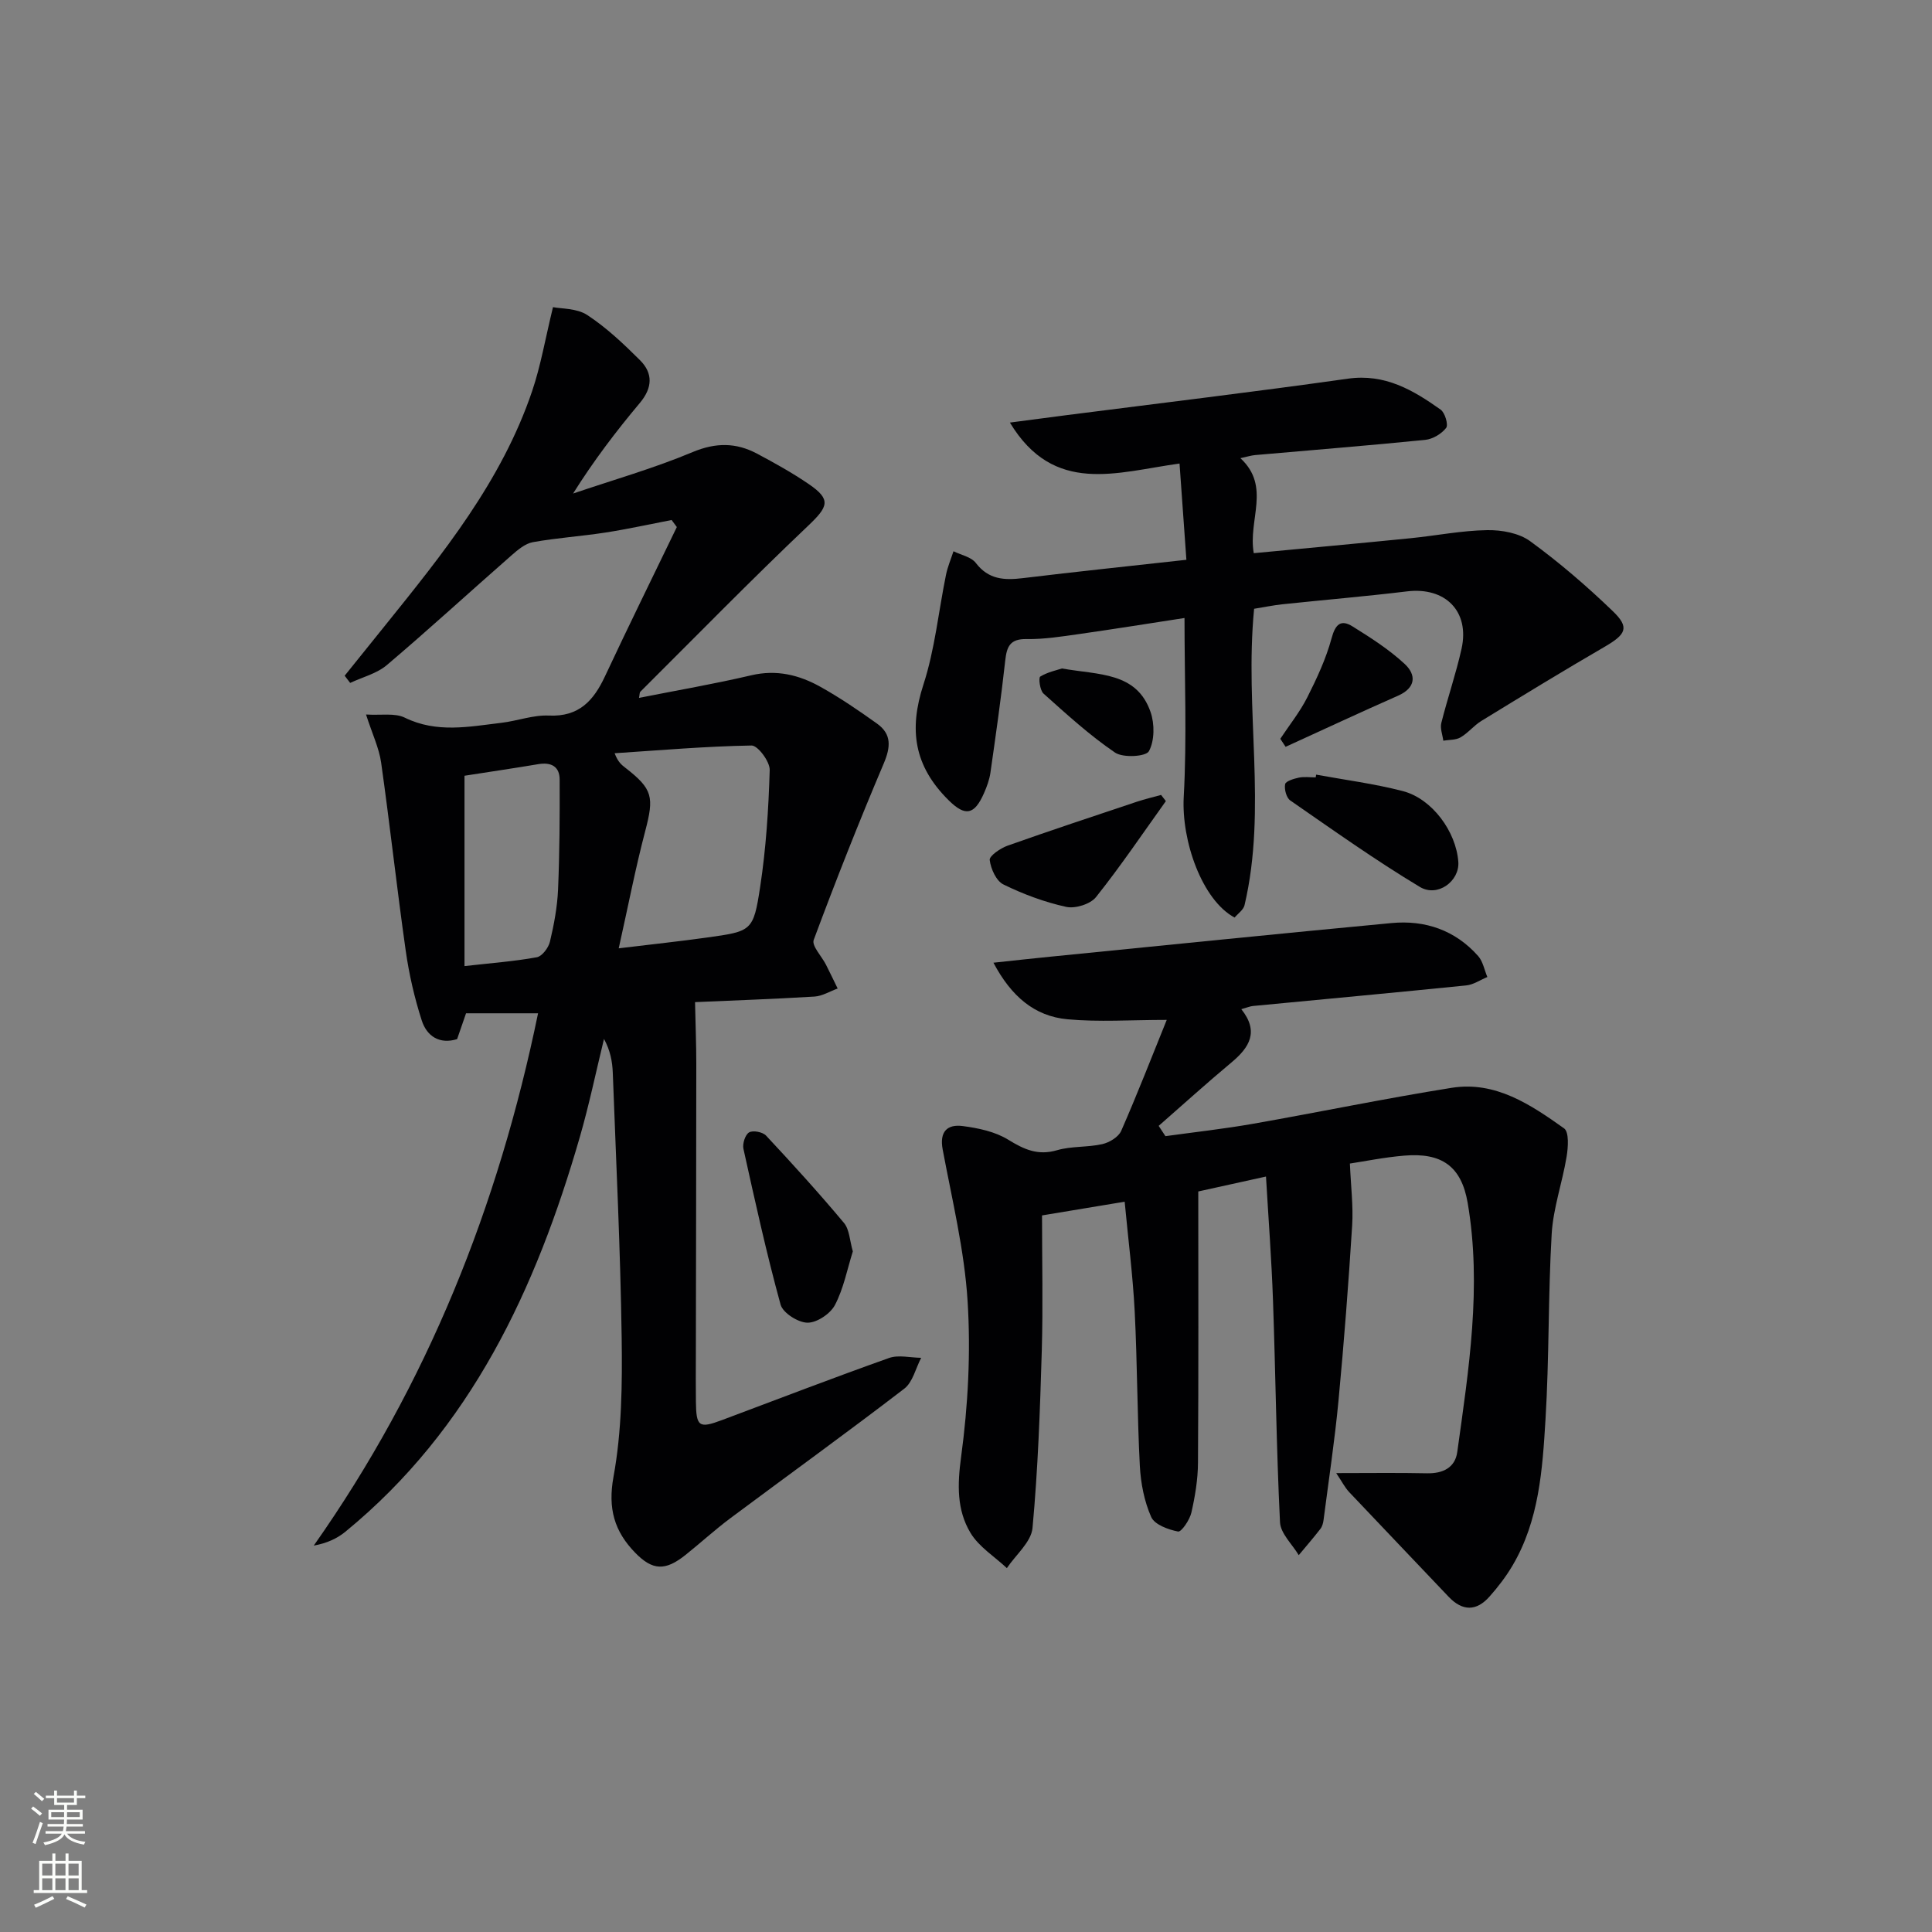 <svg enable-background="new 0 0 400 400" viewBox="0 0 400 400" xmlns="http://www.w3.org/2000/svg"><rect x="0" y="0" width="400" height="400" fill="#808080" stroke="none"/><g fill="#010103"><path d="m143.9 207.48c.1 4.82.26 8.78.26 12.74-.01 20.16-.06 40.32-.09 60.47-.01 3.17-.03 6.33.01 9.5.06 5.21.63 5.61 5.43 3.81 11.51-4.31 22.97-8.73 34.55-12.84 1.97-.7 4.42-.06 6.66-.04-1.14 2.17-1.74 5.04-3.5 6.39-11.88 9.12-24.02 17.88-36.02 26.83-3.2 2.39-6.15 5.1-9.27 7.59-4.18 3.34-6.81 3.26-10.43-.46-4.28-4.41-5.69-9.1-4.48-15.73 1.72-9.39 1.82-19.18 1.69-28.79-.26-18.29-1.16-36.57-1.84-54.85-.09-2.3-.5-4.58-1.82-7-1.65 6.77-3.07 13.61-5 20.3-9.09 31.45-22.49 60.39-48.57 81.75-1.74 1.42-3.87 2.37-6.52 2.85 23.56-33.46 38.2-70.24 46.44-110.21-5.3 0-9.86 0-14.91 0-.51 1.47-1.14 3.3-1.85 5.35-3.62 1.12-6.26-.58-7.32-3.86-1.51-4.69-2.63-9.57-3.32-14.45-1.84-12.96-3.26-25.98-5.09-38.94-.43-3.02-1.82-5.9-3.13-9.96 3.11.2 5.95-.36 8.02.65 6.63 3.25 13.31 1.87 20.02 1.07 3.29-.39 6.58-1.65 9.82-1.5 6.24.29 9.27-3.1 11.63-8.16 4.84-10.34 9.89-20.58 14.86-30.87-.36-.49-.72-.97-1.08-1.46-4.57.88-9.11 1.89-13.71 2.6-4.99.77-10.06 1.1-15.02 1.99-1.59.29-3.12 1.59-4.42 2.73-8.62 7.55-17.06 15.3-25.8 22.71-2.08 1.77-5.05 2.5-7.6 3.7-.38-.5-.76-1-1.14-1.49 2.74-3.4 5.47-6.8 8.21-10.2 12.12-15.05 24.3-30.09 30.61-48.75 1.77-5.23 2.7-10.74 4.31-17.36 1.72.35 4.92.21 7.09 1.63 3.98 2.61 7.53 5.97 10.92 9.35 2.73 2.72 2.6 5.72-.02 8.85-4.9 5.84-9.53 11.91-13.83 18.76 8.27-2.81 16.71-5.21 24.75-8.58 4.81-2.01 9-1.98 13.33.32 3.67 1.95 7.32 3.98 10.74 6.32 4.66 3.19 4.03 4.64-.17 8.63-11.8 11.2-23.18 22.85-34.72 34.34-.18.18-.14.59-.28 1.28 7.85-1.56 15.61-2.89 23.25-4.68 5.24-1.23 9.92-.07 14.33 2.4 4.05 2.26 7.9 4.89 11.68 7.59 3.09 2.2 2.85 4.88 1.39 8.32-5.11 12.04-9.92 24.22-14.48 36.48-.45 1.22 1.65 3.38 2.53 5.11.83 1.64 1.62 3.3 2.43 4.95-1.6.58-3.18 1.57-4.81 1.67-8.61.52-17.2.82-24.72 1.15zm-15.8-11.14c7.1-.86 12.68-1.45 18.24-2.23 9.29-1.3 9.64-1.29 11.04-10.47 1.22-8 1.74-16.13 1.98-24.22.05-1.73-2.46-5.09-3.75-5.07-9.46.16-18.91.98-28.36 1.6.72 1.9 1.51 2.45 2.26 3.04 5.66 4.4 5.93 6.02 4.07 13.1-2.01 7.63-3.5 15.4-5.48 24.25zm-31.93 3.68c5.53-.63 10.3-.98 14.97-1.83 1.1-.2 2.42-1.97 2.72-3.23.84-3.53 1.52-7.17 1.68-10.79.32-7.58.36-15.18.33-22.77-.01-2.74-1.78-3.63-4.42-3.19-5.18.87-10.37 1.63-15.28 2.4z"/><path d="m276.65 304.99c6.86 0 12.83-.09 18.79.04 3.31.07 5.82-1.17 6.27-4.4 2.38-17.11 5.11-34.28 2.16-51.57-1.31-7.65-5.42-10.45-13.12-9.8-4.23.35-8.43 1.22-11.27 1.64.2 4.7.72 8.79.47 12.83-.76 12.1-1.69 24.2-2.83 36.27-.78 8.25-2.03 16.45-3.09 24.68-.08.64-.27 1.36-.65 1.85-1.44 1.86-2.98 3.64-4.49 5.45-1.35-2.27-3.77-4.49-3.88-6.83-.75-15.29-.91-30.6-1.45-45.9-.29-8.38-.93-16.74-1.45-25.66-5.13 1.13-9.12 2.01-14.02 3.09 0 18.67.07 37.41-.06 56.15-.02 3.46-.6 6.97-1.37 10.35-.35 1.52-2.08 4.04-2.75 3.91-2.04-.4-4.87-1.43-5.57-3.02-1.44-3.25-2.16-7-2.35-10.58-.55-10.63-.52-21.29-1.06-31.92-.38-7.42-1.33-14.81-2.08-22.77-6.22 1.03-11.71 1.94-17.11 2.84 0 9.5.22 18.75-.05 27.99-.36 12.26-.79 24.53-1.92 36.73-.27 2.9-3.46 5.54-5.31 8.3-2.56-2.4-5.79-4.4-7.53-7.29-2.86-4.77-2.72-10-1.94-15.77 1.44-10.63 2.01-21.54 1.34-32.23-.66-10.53-3.21-20.96-5.16-31.39-.7-3.74.99-5.26 4.17-4.84 3.22.42 6.68 1.15 9.38 2.81 3.3 2.03 6.15 3.35 10.13 2.19 2.98-.87 6.3-.57 9.36-1.26 1.47-.33 3.36-1.47 3.92-2.74 3.31-7.55 6.3-15.24 9.43-22.98-7.49 0-14.07.47-20.55-.13-6.85-.63-11.65-4.77-15.33-11.71 4.6-.49 8.3-.91 12.01-1.27 23.46-2.33 46.92-4.73 70.4-6.94 6.97-.66 13.19 1.47 17.94 6.82 1 1.13 1.29 2.88 1.91 4.35-1.46.6-2.87 1.59-4.37 1.74-14.71 1.49-29.44 2.85-44.16 4.26-.62.06-1.23.33-2.41.66 3.73 4.66 1.67 7.93-2.03 11.02-5.12 4.27-10.06 8.75-15.08 13.14.47.71.93 1.42 1.4 2.13 6.06-.84 12.15-1.51 18.17-2.57 13.71-2.41 27.35-5.25 41.1-7.44 9.06-1.44 16.35 3.48 23.27 8.4 1.05.75.84 3.92.52 5.85-.88 5.36-2.77 10.62-3.09 15.98-.75 12.78-.5 25.63-1.28 38.41-.63 10.4-1.32 20.95-6.84 30.29-1.34 2.27-2.98 4.41-4.74 6.39-2.71 3.07-5.6 3.09-8.49.04-6.85-7.24-13.76-14.43-20.6-21.68-.88-.95-1.47-2.14-2.66-3.91z"/><path d="m259.65 126.04c-2.03 20.93 2.73 41.29-1.98 61.36-.23.98-1.37 1.75-2.06 2.57-6.7-3.59-11.04-15.82-10.53-25.02.67-12.08.16-24.23.16-37-7.22 1.11-14.5 2.28-21.8 3.32-3.61.51-7.27 1.1-10.9 1.04-3.43-.06-4.1 1.55-4.42 4.47-.85 7.75-1.96 15.46-3.06 23.18-.21 1.46-.74 2.91-1.34 4.27-1.99 4.51-3.87 4.86-7.31 1.46-7.19-7.11-8.26-14.62-5.23-23.94 2.38-7.32 3.13-15.16 4.68-22.75.34-1.66 1.02-3.25 1.55-4.87 1.57.78 3.66 1.17 4.62 2.42 2.63 3.45 5.89 3.61 9.72 3.15 11.03-1.34 22.09-2.49 33.88-3.8-.47-6.65-.93-13.1-1.42-19.93-13.01 1.79-26 6.64-35.12-8.48 4.32-.57 8-1.06 11.67-1.53 19.44-2.49 38.91-4.82 58.31-7.56 7.67-1.08 13.49 2.36 19.2 6.41.9.64 1.63 3.14 1.14 3.78-.95 1.23-2.77 2.32-4.33 2.48-11.73 1.18-23.49 2.11-35.24 3.15-.79.07-1.56.32-3.03.64 6.39 5.9 1.53 12.79 2.77 19.67 10.85-1.03 21.68-2.02 32.49-3.1 5.29-.53 10.55-1.59 15.84-1.67 3-.05 6.59.6 8.91 2.3 6.02 4.39 11.71 9.29 17.08 14.46 3.54 3.4 2.78 4.8-1.71 7.41-8.58 4.98-17.05 10.16-25.52 15.35-1.54.95-2.73 2.49-4.29 3.39-.99.57-2.36.48-3.56.68-.16-1.23-.69-2.55-.41-3.67 1.29-5.15 3.04-10.19 4.19-15.37 1.72-7.76-3.38-12.83-11.3-11.87-8.58 1.04-17.19 1.76-25.79 2.67-1.96.21-3.9.62-5.86.93z"/><path d="m176.57 259.09c-1.16 3.67-1.9 7.66-3.7 11.09-.95 1.82-3.74 3.69-5.69 3.67-1.94-.02-5.1-2.03-5.57-3.75-2.93-10.65-5.3-21.46-7.69-32.25-.23-1.05.36-2.92 1.17-3.4.8-.47 2.81-.09 3.51.66 5.52 5.91 10.96 11.89 16.14 18.09 1.14 1.36 1.18 3.66 1.83 5.89z"/><path d="m272.49 160.38c5.99 1.1 12.08 1.88 17.96 3.41 6.07 1.58 11.04 8.41 11.48 14.67.28 3.94-4.26 7.4-7.98 5.16-9.2-5.53-17.98-11.78-26.81-17.89-.81-.56-1.27-2.32-1.07-3.37.12-.63 1.8-1.14 2.85-1.36 1.11-.23 2.31-.05 3.48-.05.02-.19.05-.38.09-.57z"/><path d="m241.38 165.86c-4.77 6.66-9.36 13.47-14.46 19.87-1.16 1.46-4.3 2.44-6.17 2.03-4.47-.98-8.88-2.62-13-4.64-1.49-.73-2.62-3.24-2.84-5.07-.1-.85 2.22-2.43 3.69-2.96 8.88-3.15 17.83-6.11 26.77-9.1 1.65-.55 3.34-.94 5.02-1.41.34.43.67.86.99 1.28z"/><path d="m265.07 152.96c1.88-2.84 4.05-5.54 5.58-8.56 1.99-3.94 3.89-8.02 5.04-12.26.79-2.93 1.93-3.95 4.35-2.44 3.76 2.34 7.56 4.77 10.78 7.76 2.43 2.25 2.36 4.94-1.4 6.59-7.79 3.43-15.5 7.04-23.25 10.57-.36-.54-.73-1.1-1.1-1.66z"/><path d="m219.86 138.4c7.66 1.36 15.47.71 18.35 9.01.86 2.47.84 5.96-.34 8.12-.62 1.13-5.36 1.41-7.02.28-5.27-3.59-10.03-7.94-14.8-12.21-.75-.67-1.07-3.27-.68-3.52 1.55-.95 3.46-1.33 4.49-1.68z"/></g><path d="m6.44 374.46.42-.45c.65.47 1.27.95 1.85 1.44l-.45.49c-.65-.56-1.25-1.06-1.82-1.48m.93 7.33-.63-.26c.55-1.36 1.05-2.8 1.53-4.33.19.1.38.19.59.27-.47 1.29-.96 2.73-1.49 4.32m-.38-10.38.44-.42c.43.34 1.01.82 1.74 1.44l-.49.49c-.53-.51-1.09-1.01-1.69-1.51m2.5.35h1.72v-1.04h.59v1.04h3.52v-1.04h.59v1.04h1.75v.53h-1.75v1.42h-2.03v.97h3.22v2.03h-3.24c0 .35-.01.66-.03.93h3.32v.53h-3.37c-.03.27-.08.58-.15.94h3.96v.53h-3.71c.67.92 1.93 1.48 3.79 1.68-.13.24-.23.44-.29.59-2.13-.38-3.48-1.08-4.04-2.12-.43.97-1.77 1.72-4.03 2.23-.09-.19-.2-.37-.33-.55 2.1-.42 3.37-1.03 3.81-1.83h-3.36v-.53h3.58c.08-.29.13-.61.16-.94h-3.33v-.53h3.39c.02-.27.04-.58.04-.93h-3.23v-2.03h3.25v-.97h-2.07v-1.42h-1.73zm1.12 3.44v1h2.65c.01-.3.02-.44.01-.4v-.25-.35zm1.19-2h3.52v-.91h-3.52zm4.71 2h-2.63v.59c0 .15-.01.28-.01.4h2.64z" fill="#fbfcfa"/><path d="m13.56 383.74h.63v1.52h2.72v6.07h1.13v.6h-11.06v-.6h1.13v-6.07h2.73v-1.52h.63v1.52h2.1v-1.52zm-2.69 8.83.38.56c-1.24.63-2.53 1.25-3.85 1.85-.1-.21-.21-.42-.34-.63 1.37-.55 2.63-1.15 3.81-1.78m-2.13-4.27h2.1v-2.45h-2.1zm0 3.04h2.1v-2.46h-2.1zm2.72-3.04h2.1v-2.45h-2.1zm0 3.04h2.1v-2.46h-2.1zm6.07 3.6c-1.41-.71-2.7-1.3-3.86-1.78l.35-.56c1.45.62 2.75 1.19 3.88 1.72zm-1.25-9.09h-2.1v2.45h2.1zm-2.09 5.49h2.1v-2.46h-2.1z" fill="#fbfcfa"/></svg>